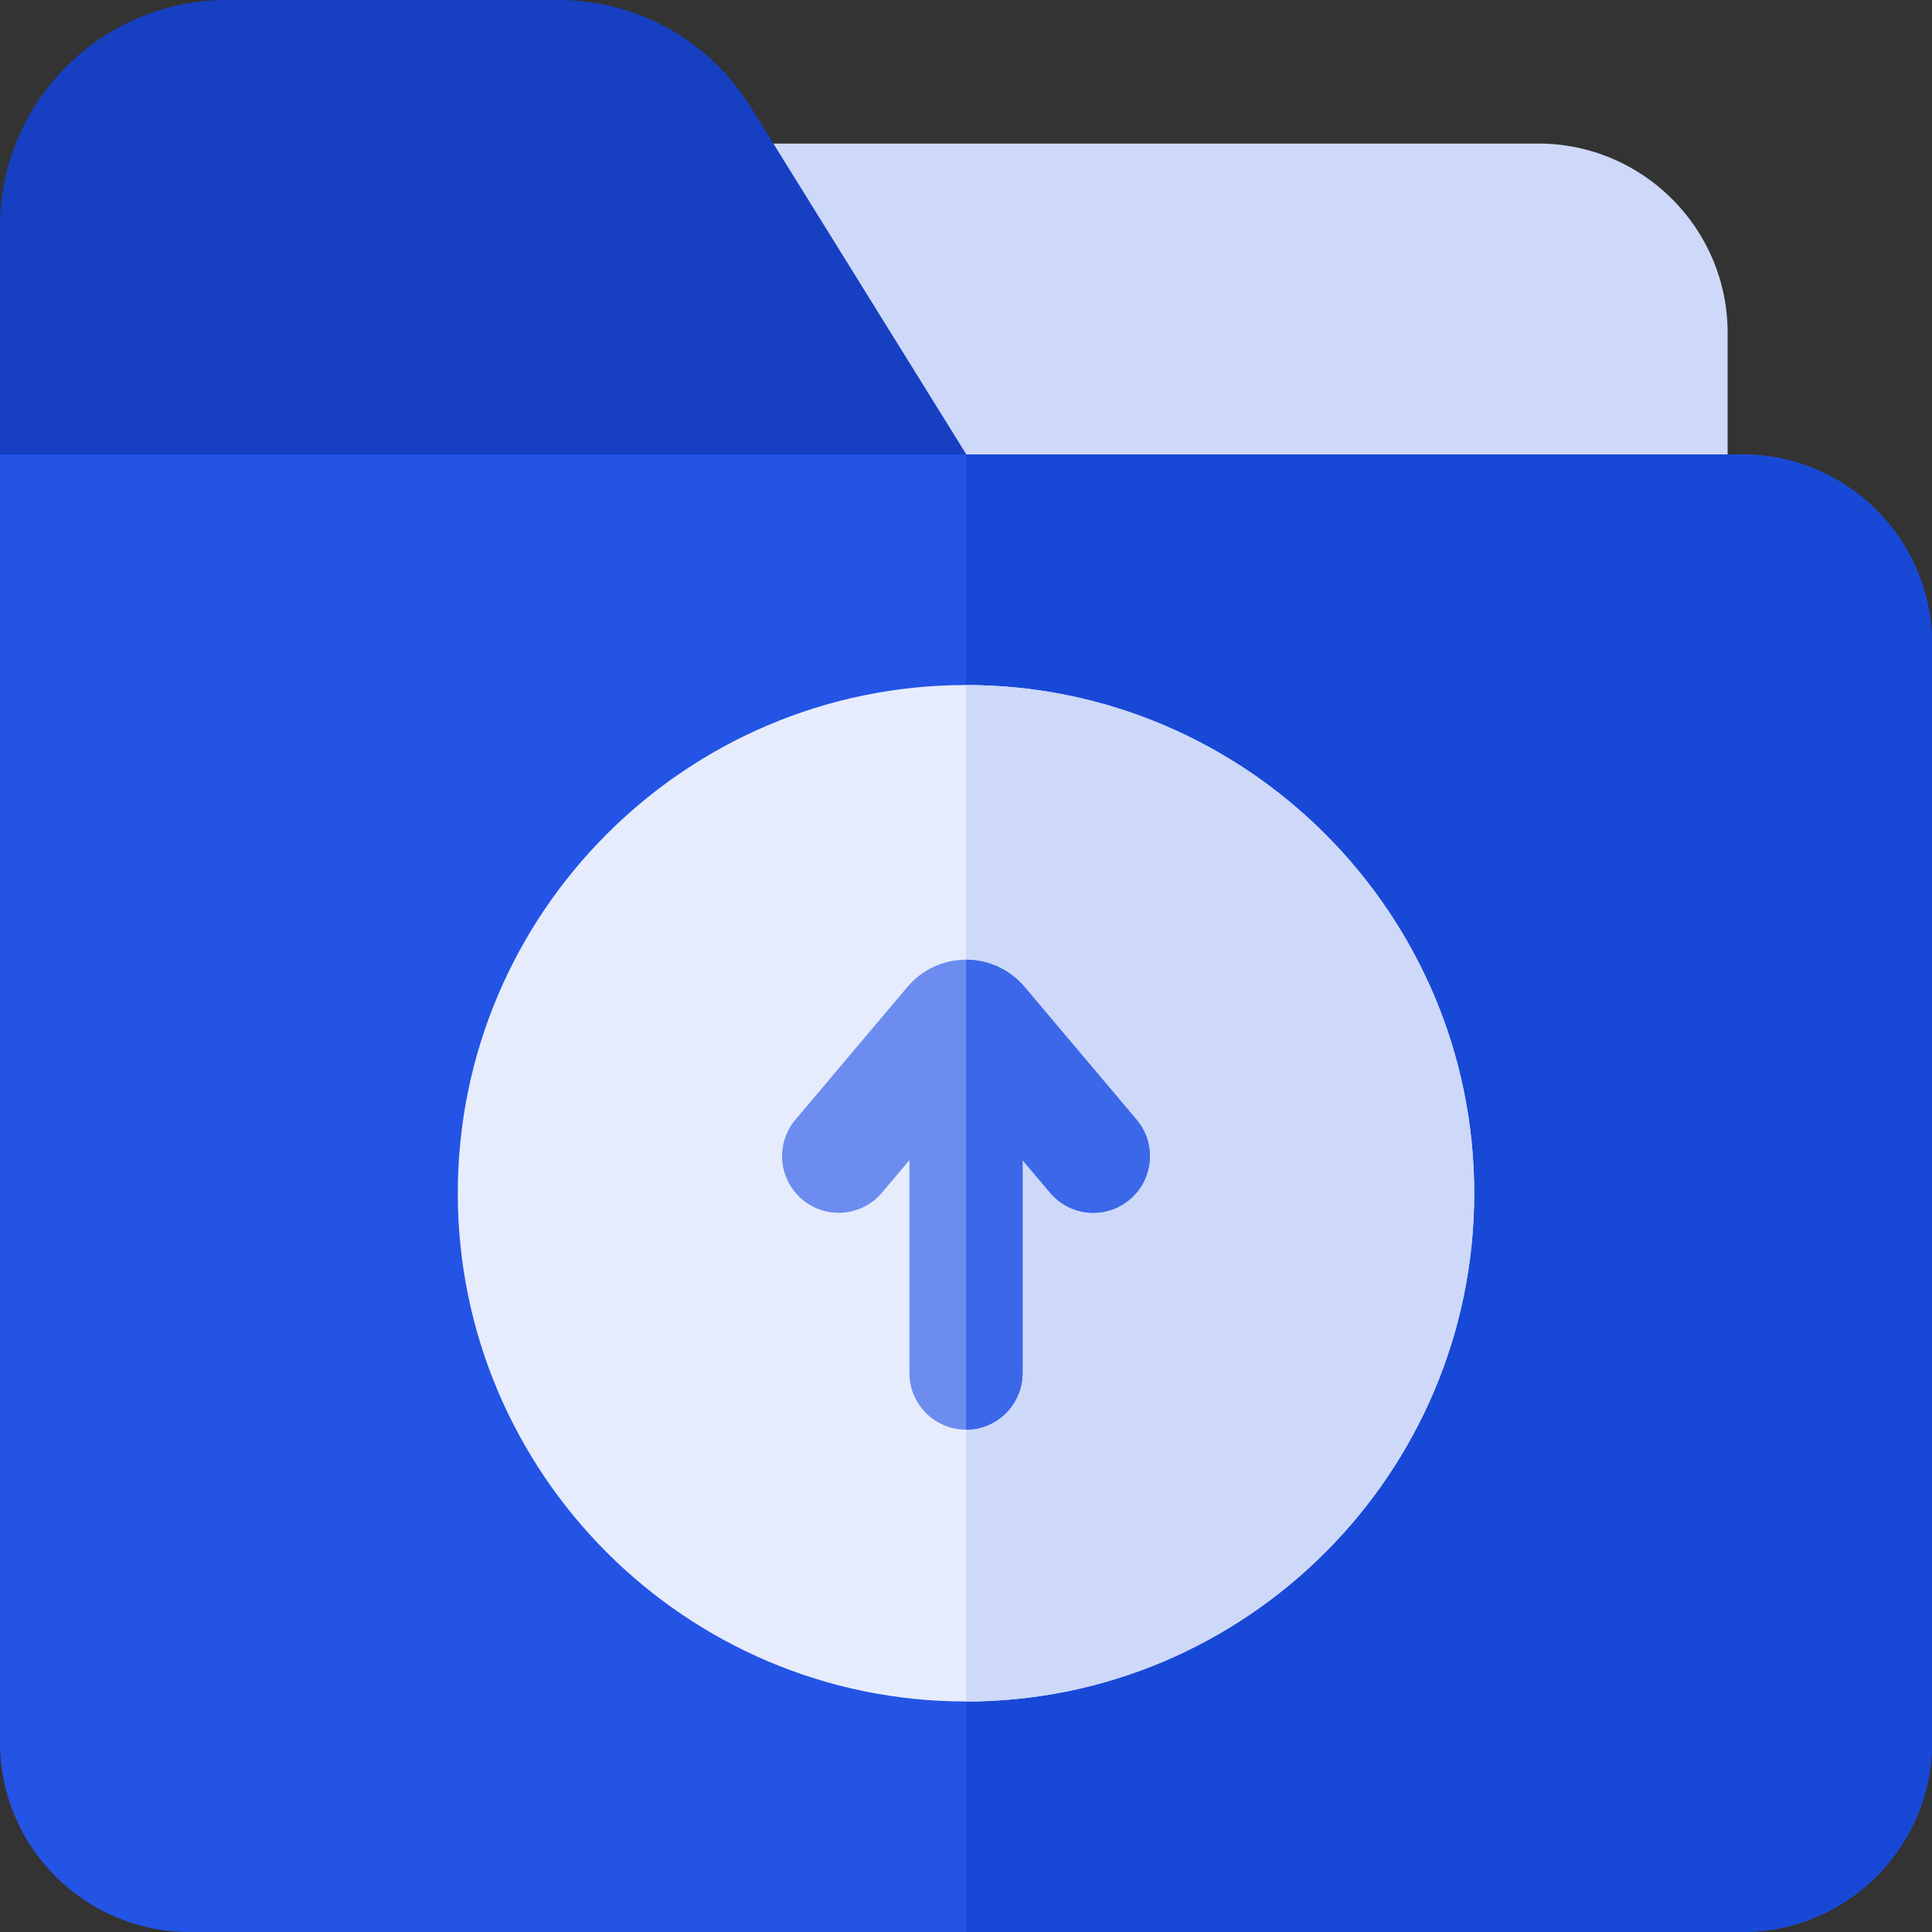 <svg width="42" height="42" viewBox="0 0 42 42" fill="none" xmlns="http://www.w3.org/2000/svg">
    <rect x="0" y="0" width="42" height="42" fill="#333333" stroke="none"/>
    <g clip-path="url(#clip0_2010_210)">
        <path d="M33.442 3.121H14.174V11.111H37.557V7.234C37.557 4.966 35.711 3.121 33.442 3.121Z"
            fill="#CED9F9" />
        <path
            d="M22.535 12.34H0V4.926C0 2.21 2.211 0 4.928 0H12.134C12.85 0 13.54 0.151 14.166 0.435C15.042 0.829 15.794 1.479 16.321 2.329L22.535 12.34Z"
            fill="#1640C1" />
        <path
            d="M42 14V37.881C42 40.153 40.151 42 37.879 42H4.121C1.849 42 0 40.153 0 37.881V9.88H37.879C40.151 9.88 42 11.728 42 14Z"
            fill="#2354E6" />
        <path
            d="M42 14V37.881C42 40.153 40.151 42 37.879 42H21V9.88H37.879C40.151 9.88 42 11.728 42 14Z"
            fill="#1849D6" />
        <path
            d="M32.048 25.94C32.048 32.032 27.092 36.989 21 36.989C14.908 36.989 9.952 32.032 9.952 25.94C9.952 19.849 14.908 14.892 21 14.892C27.092 14.892 32.048 19.849 32.048 25.94Z"
            fill="#E7ECFC" />
        <path
            d="M32.048 25.94C32.048 32.032 27.092 36.989 21 36.989V14.892C27.092 14.892 32.048 19.849 32.048 25.94Z"
            fill="#CED9F9" />
        <path
            d="M24.561 26.075C24.331 26.27 24.048 26.366 23.768 26.366C23.418 26.366 23.07 26.217 22.827 25.928L22.23 25.221V29.849C22.23 30.529 21.679 31.08 21 31.08C20.321 31.08 19.77 30.529 19.77 29.849V25.221L19.173 25.928C18.734 26.448 17.958 26.514 17.439 26.075C16.92 25.637 16.853 24.861 17.291 24.342L19.727 21.454C20.044 21.079 20.508 20.863 21 20.863C21.492 20.863 21.956 21.079 22.273 21.454L24.709 24.342C25.147 24.861 25.08 25.637 24.561 26.075Z"
            fill="#6C8DEF" />
        <path
            d="M24.561 26.075C24.331 26.27 24.048 26.366 23.769 26.366C23.418 26.366 23.07 26.217 22.827 25.928L22.23 25.221V29.849C22.23 30.529 21.679 31.08 21 31.08V20.863C21.492 20.863 21.956 21.079 22.273 21.454L24.709 24.342C25.147 24.861 25.08 25.637 24.561 26.075Z"
            fill="#3B67E9" />
    </g>
    <defs>
        <clipPath id="clip0_2010_210">
            <rect width="42" height="42" fill="white" />
        </clipPath>
    </defs>
</svg>